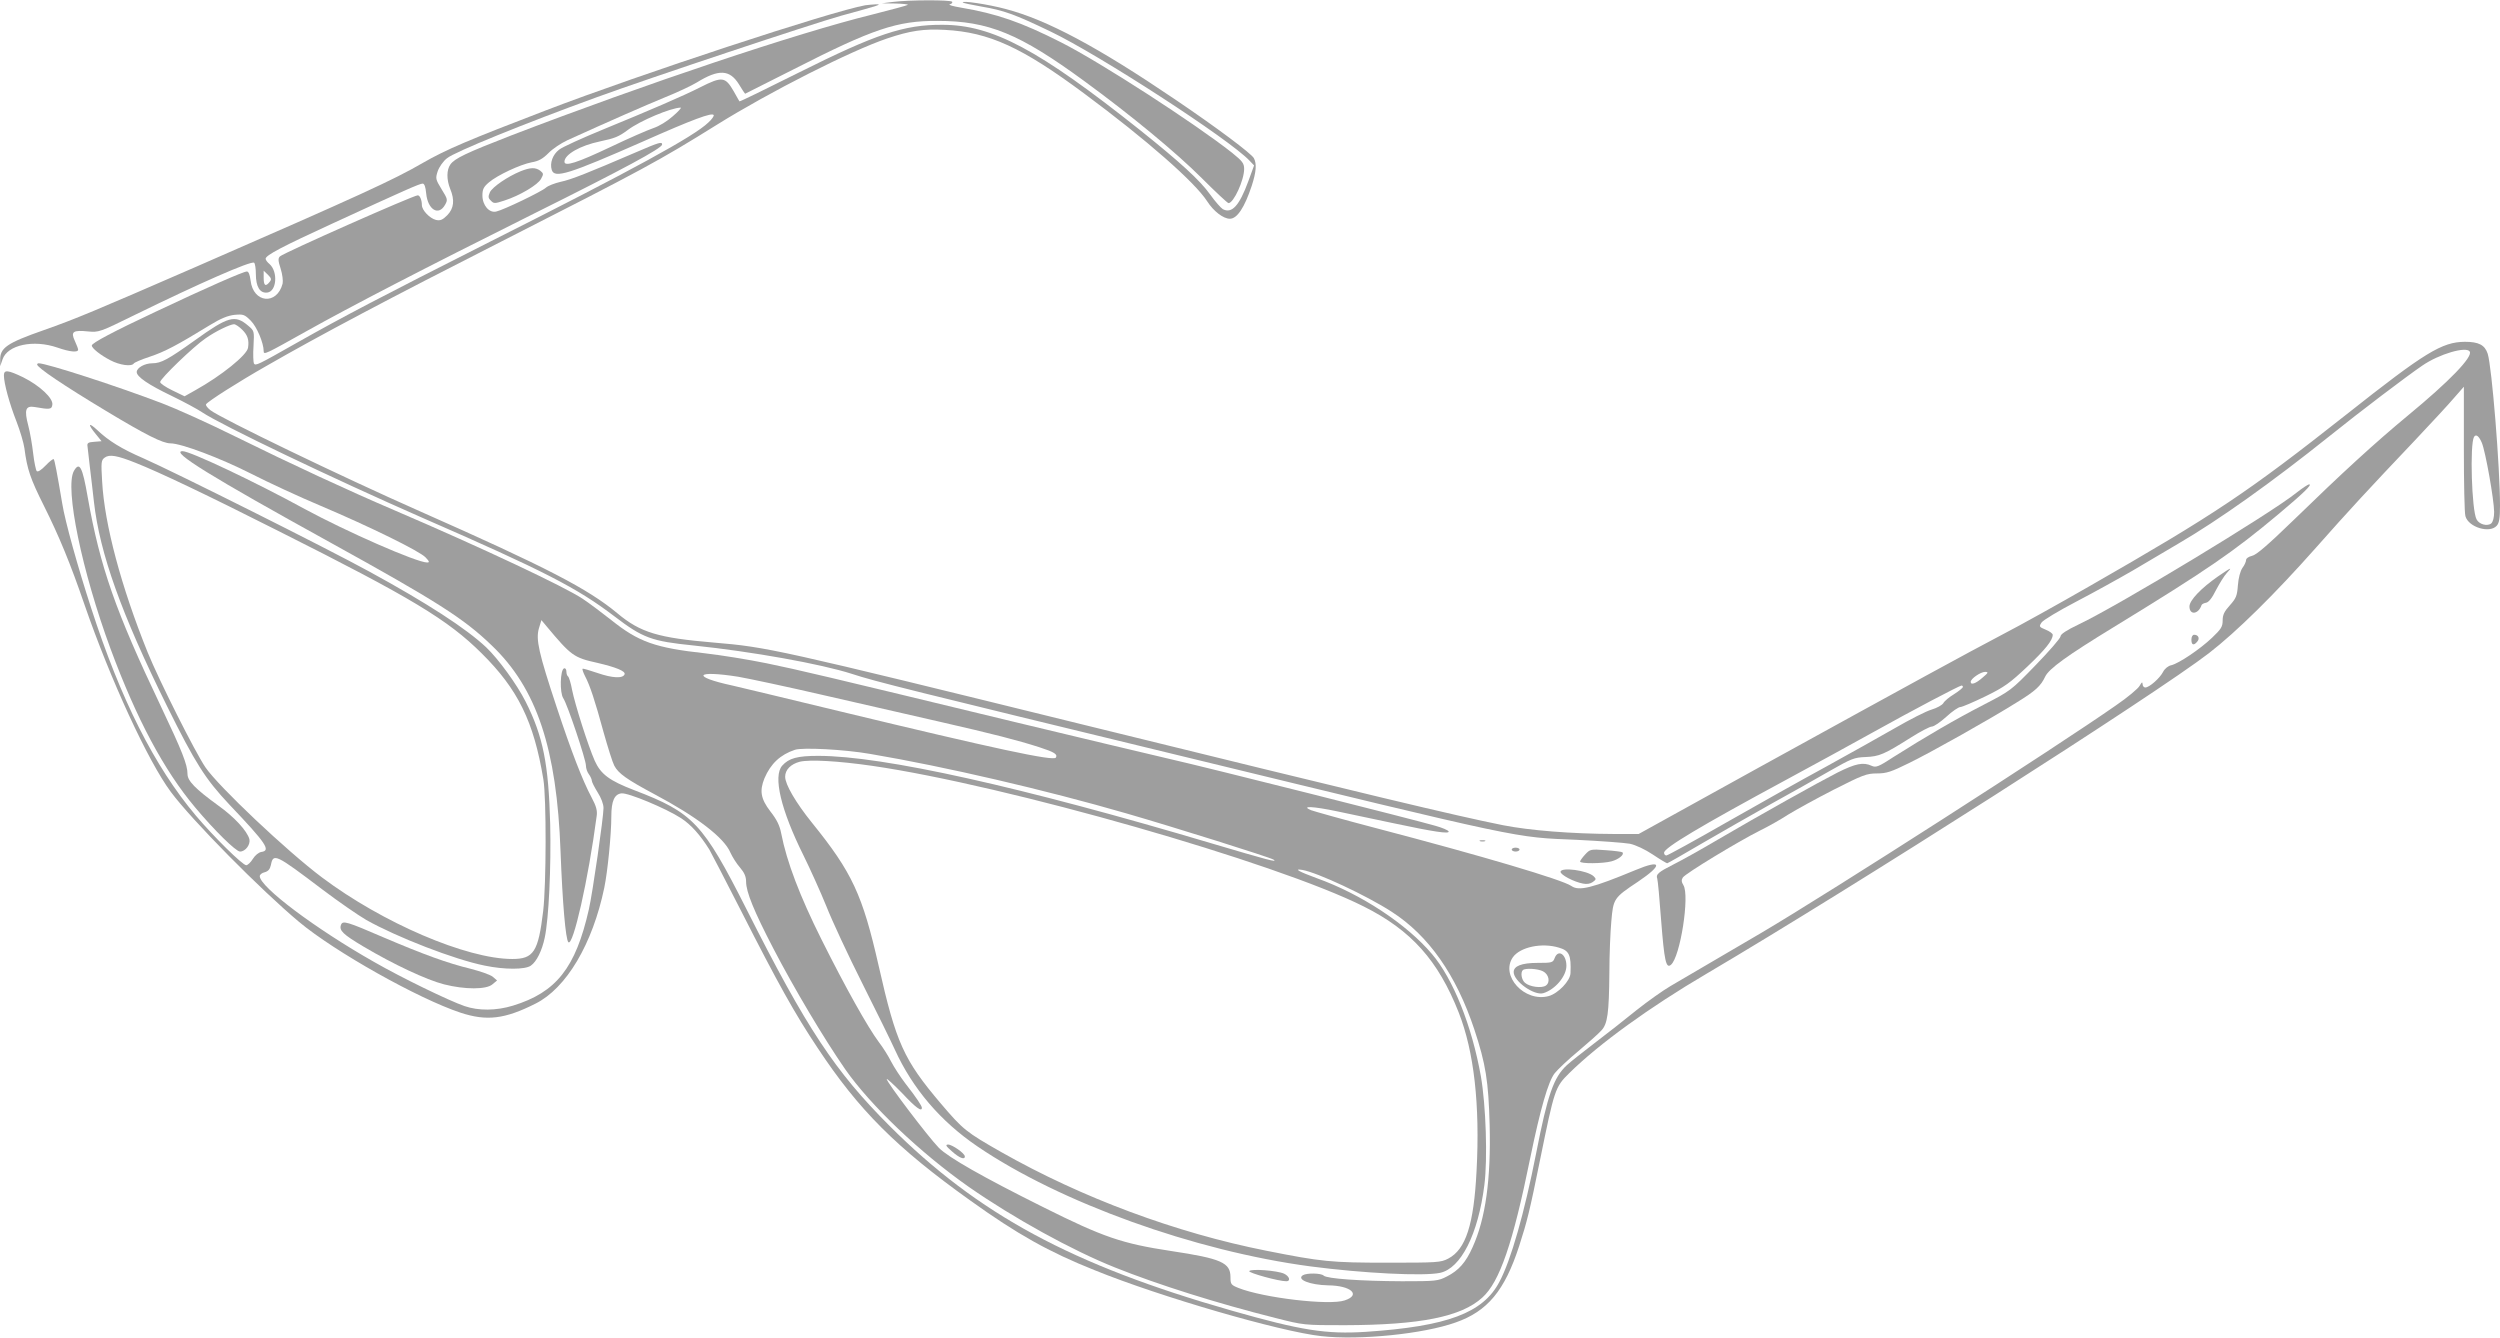 <?xml version="1.0" standalone="no"?>
<!DOCTYPE svg PUBLIC "-//W3C//DTD SVG 20010904//EN"
 "http://www.w3.org/TR/2001/REC-SVG-20010904/DTD/svg10.dtd">
<svg version="1.0" xmlns="http://www.w3.org/2000/svg"
 width="1280pt" height="685pt" viewBox="0 0 1280 685"
 preserveAspectRatio="xMidYMid meet">
<g transform="translate(0,685) scale(0.1,-0.1)"
fill="#9e9e9e" stroke="none">
<path d="M4570 6840 l-55 -7 69 -1 c38 -1 67 -4 64 -7 -3 -3 -86 -25 -184 -50
-382 -94 -1155 -353 -1848 -619 -229 -89 -288 -117 -310 -148 -20 -28 -20 -78
-1 -125 24 -58 19 -100 -15 -135 -24 -24 -36 -29 -58 -24 -32 8 -72 50 -72 76
0 25 -10 50 -21 50 -22 0 -688 -295 -706 -313 -10 -10 -9 -23 4 -63 9 -28 13
-62 10 -76 -29 -112 -151 -100 -164 16 -4 30 -10 46 -19 46 -18 0 -209 -84
-467 -206 -213 -100 -327 -160 -327 -173 0 -14 44 -49 94 -75 49 -26 110 -34
121 -17 3 5 40 21 83 35 75 25 138 58 306 161 57 35 92 49 127 53 45 4 51 2
83 -30 31 -31 66 -114 66 -156 0 -20 8 -16 215 100 236 132 603 322 1170 605
454 226 655 334 655 353 0 16 -14 12 -137 -41 -242 -104 -329 -139 -383 -150
-30 -7 -64 -20 -75 -30 -22 -20 -217 -114 -254 -122 -36 -9 -71 32 -71 82 0
32 6 44 33 67 43 37 161 92 219 103 36 6 57 18 86 47 21 22 65 51 97 66 220
100 396 177 498 219 65 26 139 61 165 77 112 69 168 66 215 -9 16 -27 31 -49
32 -49 1 0 112 56 246 124 410 209 532 250 739 249 261 0 419 -65 750 -307
242 -177 472 -367 603 -498 70 -70 132 -128 137 -128 26 0 80 117 80 175 0 29
-9 40 -62 83 -190 150 -675 464 -875 565 -205 104 -330 147 -513 178 -41 7
-67 14 -57 17 9 2 15 8 12 13 -7 10 -219 10 -305 -1z"/>
<path d="M4930 6837 c3 -3 46 -12 97 -21 112 -19 168 -39 351 -127 249 -119
918 -553 1020 -662 l23 -24 -30 -82 c-46 -125 -84 -166 -130 -142 -10 6 -40
40 -65 75 -52 73 -154 166 -359 330 -518 412 -756 539 -1012 539 -197 1 -340
-47 -738 -246 -164 -82 -299 -148 -301 -146 -1 2 -15 25 -29 51 -44 76 -59 78
-172 21 -82 -42 -263 -120 -495 -215 -107 -44 -209 -90 -227 -104 -33 -25 -49
-69 -38 -104 14 -45 86 -22 466 145 259 115 355 150 363 136 3 -4 -9 -22 -27
-38 -73 -71 -388 -243 -1117 -610 -562 -284 -751 -383 -990 -518 -203 -115
-211 -119 -220 -106 -3 7 -5 47 -2 90 4 77 4 77 -28 104 -67 57 -102 47 -273
-76 -136 -97 -172 -117 -217 -117 -39 0 -80 -23 -80 -45 0 -24 60 -65 179
-122 64 -31 134 -69 156 -84 99 -66 667 -338 1125 -539 628 -274 796 -361 985
-505 147 -112 190 -128 407 -150 298 -31 650 -94 809 -145 125 -41 297 -83
1664 -415 1806 -439 1722 -421 2050 -435 121 -6 243 -15 270 -20 29 -6 78 -29
117 -55 37 -25 71 -45 74 -45 3 0 85 47 182 104 98 57 256 147 352 201 96 53
230 128 297 167 112 64 127 70 185 72 70 3 94 13 232 100 49 31 97 56 107 56
11 0 44 23 74 50 30 28 63 50 72 50 9 0 67 25 129 55 98 48 126 69 214 152 93
88 130 135 130 163 0 6 -16 18 -36 26 -34 14 -35 16 -21 37 8 12 88 60 178
107 90 47 220 119 289 159 69 41 173 102 232 137 208 121 484 318 775 551 158
127 393 305 475 361 87 60 226 100 243 72 17 -27 -106 -154 -316 -327 -170
-141 -333 -290 -586 -536 -130 -126 -191 -179 -213 -183 -17 -4 -30 -13 -30
-21 0 -8 -8 -27 -19 -41 -11 -17 -20 -50 -23 -89 -4 -54 -9 -66 -41 -102 -29
-32 -37 -49 -37 -78 0 -32 -8 -44 -54 -88 -62 -59 -169 -131 -209 -141 -16 -3
-34 -18 -42 -34 -17 -33 -71 -80 -91 -80 -8 0 -14 8 -14 18 -1 12 -4 10 -15
-9 -7 -14 -62 -60 -122 -101 -301 -211 -1464 -957 -1813 -1163 -175 -103 -387
-227 -466 -273 -38 -22 -117 -78 -175 -124 -57 -46 -153 -122 -214 -168 -60
-46 -125 -97 -143 -114 -67 -62 -98 -149 -157 -451 -60 -305 -129 -548 -188
-658 -84 -160 -267 -228 -684 -256 -203 -13 -331 7 -688 109 -817 233 -1298
493 -1750 945 -280 280 -424 497 -733 1110 -223 441 -273 494 -574 609 -128
49 -172 82 -203 151 -34 77 -101 288 -116 363 -6 34 -16 65 -20 68 -5 3 -9 14
-9 25 0 12 -5 19 -12 17 -20 -7 -23 -125 -4 -153 21 -31 116 -314 116 -345 0
-14 7 -34 15 -44 8 -11 15 -26 15 -33 0 -7 14 -34 30 -60 18 -28 30 -60 30
-80 0 -47 -56 -436 -75 -519 -68 -300 -167 -425 -389 -493 -85 -26 -176 -27
-248 -2 -79 27 -324 146 -463 226 -300 170 -585 384 -585 439 0 8 11 17 25 20
18 5 27 15 32 37 12 62 23 57 262 -124 82 -62 183 -132 226 -157 156 -88 452
-203 607 -234 101 -21 207 -21 236 0 29 20 57 76 71 143 21 98 33 362 28 581
-8 306 -36 450 -126 628 -45 89 -139 218 -202 278 -102 96 -302 226 -599 388
-215 118 -996 509 -1157 580 -111 48 -177 89 -235 144 -46 43 -50 31 -8 -20
l30 -37 -37 -3 c-31 -2 -38 -6 -35 -23 1 -11 7 -58 12 -105 6 -47 15 -128 21
-180 30 -264 140 -572 374 -1045 145 -293 196 -373 319 -504 191 -201 214
-236 164 -243 -13 -2 -32 -17 -43 -35 -11 -18 -26 -32 -34 -33 -19 0 -168 147
-259 255 -212 252 -384 594 -535 1061 -68 208 -134 446 -148 534 -28 165 -39
223 -44 229 -3 3 -22 -12 -42 -33 -21 -22 -39 -34 -45 -28 -4 4 -13 45 -18 89
-5 44 -16 109 -25 143 -22 83 -14 104 33 96 78 -14 87 -12 90 12 5 33 -65 98
-149 140 -79 38 -99 40 -99 10 0 -41 29 -146 64 -235 19 -49 37 -110 41 -138
14 -108 30 -155 100 -295 78 -156 136 -297 208 -507 132 -382 325 -801 442
-958 107 -144 461 -502 656 -665 183 -153 610 -393 827 -465 134 -44 226 -33
383 46 159 79 293 306 353 594 17 82 36 272 36 365 0 79 16 114 52 118 34 4
228 -77 305 -127 52 -34 98 -86 145 -161 8 -14 82 -156 163 -315 188 -370 275
-526 391 -700 210 -318 404 -512 781 -781 241 -173 403 -264 639 -358 335
-136 949 -314 1159 -337 196 -22 523 11 688 70 163 57 251 163 325 391 41 127
54 179 107 441 74 363 77 373 149 444 152 150 413 339 706 511 750 442 2301
1432 2570 1640 141 109 336 301 547 539 169 191 265 295 508 551 83 88 173
185 200 217 l50 57 0 -317 c0 -175 3 -331 8 -346 16 -57 124 -89 160 -49 13
14 17 38 17 103 0 198 -42 713 -63 778 -15 45 -46 61 -117 61 -117 -1 -203
-53 -605 -371 -507 -400 -672 -511 -1318 -881 -155 -89 -356 -201 -447 -248
-199 -105 -421 -226 -1238 -676 l-622 -344 -128 0 c-217 1 -430 18 -567 45
-245 49 -691 156 -2150 515 -1575 388 -1616 397 -1890 420 -284 24 -376 51
-494 150 -152 126 -360 234 -1006 520 -412 182 -1026 479 -1078 520 -15 12
-25 25 -22 30 9 15 166 115 312 198 264 152 626 344 1203 637 729 371 803 411
1100 596 271 169 688 380 872 442 118 40 188 50 296 44 226 -12 394 -89 712
-325 321 -238 567 -454 631 -553 32 -50 82 -89 116 -89 37 0 75 57 112 169 23
71 26 112 11 141 -13 24 -189 156 -405 302 -394 267 -653 406 -866 462 -89 24
-230 45 -219 33z m-1485 -582 c-29 -26 -70 -51 -100 -61 -27 -9 -126 -52 -218
-96 -175 -83 -237 -102 -237 -76 0 37 81 83 182 104 76 16 96 24 143 59 61 46
219 113 270 114 6 0 -12 -20 -40 -44z m-2204 -1094 c27 -27 35 -52 29 -91 -4
-37 -137 -144 -270 -218 l-55 -31 -62 30 c-35 17 -63 36 -63 43 0 17 172 183
233 224 51 36 124 71 145 72 8 0 27 -13 43 -29z m11466 -578 c19 -46 62 -289
63 -354 0 -29 -6 -51 -15 -59 -20 -16 -62 -5 -75 21 -25 45 -35 385 -13 422
10 16 25 5 40 -30z m-12012 -103 c121 -48 363 -163 735 -351 677 -340 863
-452 1036 -624 186 -184 267 -349 316 -645 16 -96 15 -539 -1 -675 -25 -209
-49 -245 -158 -245 -234 0 -665 185 -975 418 -181 136 -529 465 -596 563 -53
78 -238 446 -296 589 -136 337 -221 656 -233 874 -6 100 -5 110 13 123 24 18
64 11 159 -27z m9455 -1100 c-34 -30 -60 -39 -60 -21 0 16 51 51 74 51 18 -1
17 -4 -14 -30z m-100 -47 c0 -5 -20 -21 -45 -37 -25 -15 -50 -36 -55 -46 -6
-10 -33 -25 -60 -33 -28 -8 -112 -51 -188 -95 -75 -43 -234 -132 -352 -197
-118 -64 -348 -193 -511 -286 -162 -93 -301 -169 -307 -169 -7 0 -12 6 -12 14
0 25 182 134 630 376 135 73 331 180 435 238 210 117 446 241 458 242 4 0 7
-3 7 -7z"/>
<path d="M4430 6823 c-170 -30 -1153 -353 -1635 -538 -394 -151 -510 -200
-630 -269 -150 -87 -320 -165 -1159 -531 -524 -228 -619 -268 -781 -325 -191
-67 -226 -91 -224 -155 l0 -30 12 35 c25 74 158 103 282 60 63 -22 105 -26
105 -10 0 5 -8 25 -17 45 -22 47 -9 56 68 48 55 -5 59 -4 240 85 329 161 593
277 610 267 5 -4 9 -30 9 -58 0 -66 21 -99 58 -95 49 5 56 107 12 146 -11 9
-20 21 -20 27 0 18 84 62 343 181 371 171 446 204 461 204 9 0 15 -17 18 -50
8 -84 64 -118 97 -58 14 25 13 29 -18 79 -31 51 -32 55 -20 92 7 21 28 52 48
67 38 32 397 178 766 312 277 101 1104 376 1250 417 201 55 213 59 180 59 -16
-1 -41 -3 -55 -5z m-3050 -1417 c-20 -25 -30 -19 -30 21 l0 37 22 -21 c18 -18
19 -24 8 -37z"/>
<path d="M2665 5973 c-66 -27 -145 -81 -157 -108 -9 -21 -9 -29 5 -42 15 -16
20 -16 69 0 78 25 171 80 188 111 14 25 13 28 -4 42 -25 18 -51 17 -101 -3z"/>
<path d="M190 4984 c0 -16 137 -108 353 -238 204 -123 290 -166 330 -166 55 0
254 -75 412 -155 88 -45 248 -119 355 -164 257 -109 509 -233 539 -265 20 -21
21 -26 8 -26 -53 0 -413 158 -627 274 -254 139 -586 296 -625 296 -66 0 144
-130 755 -467 545 -301 684 -389 827 -527 231 -220 334 -528 353 -1056 10
-264 26 -450 40 -464 24 -24 102 320 145 646 4 27 -2 50 -26 95 -47 88 -104
236 -179 463 -92 277 -107 346 -91 402 l13 43 25 -30 c128 -153 140 -162 262
-189 94 -22 144 -42 139 -58 -8 -23 -63 -20 -138 6 -41 14 -75 24 -77 22 -3
-2 3 -19 12 -37 25 -47 51 -125 95 -287 22 -78 46 -155 55 -172 21 -40 63 -70
205 -146 217 -115 358 -223 390 -300 10 -22 32 -57 49 -76 22 -26 31 -46 31
-72 0 -52 39 -149 141 -345 105 -202 256 -456 366 -615 130 -186 383 -427 632
-602 228 -159 530 -326 751 -414 220 -88 525 -184 820 -258 145 -37 146 -37
355 -37 387 1 596 43 704 141 89 80 157 277 246 716 52 252 92 391 125 433 16
20 70 71 122 114 51 43 104 90 117 105 32 34 39 88 41 296 0 91 5 209 10 263
10 116 12 120 137 203 129 87 122 116 -14 59 -222 -92 -289 -109 -328 -81 -47
32 -450 152 -1000 296 -168 44 -317 86 -333 92 -54 23 10 20 134 -6 65 -14
195 -41 289 -61 207 -44 287 -56 282 -42 -2 6 -32 19 -68 29 -114 33 -1157
296 -1364 343 -110 26 -461 109 -780 186 -1010 244 -1106 267 -1280 303 -93
19 -235 42 -315 51 -255 28 -340 58 -480 170 -47 37 -112 86 -145 108 -88 60
-517 262 -960 452 -241 103 -530 237 -820 380 -137 68 -306 144 -375 170 -233
89 -592 205 -632 205 -4 0 -8 -3 -8 -6z m3590 -1599 c52 -9 250 -51 440 -95
190 -43 455 -104 590 -135 276 -63 400 -95 512 -131 77 -25 94 -36 84 -53 -12
-19 -310 45 -1106 237 -272 66 -520 125 -550 132 -213 46 -191 80 30 45z m675
-395 c384 -65 899 -185 1310 -304 249 -72 736 -225 755 -237 26 -17 -30 -2
-310 81 -981 292 -1690 450 -2021 450 -107 0 -150 -12 -184 -50 -48 -54 -7
-227 109 -460 34 -69 87 -186 117 -260 29 -74 112 -252 184 -395 72 -143 147
-296 167 -340 91 -199 233 -366 423 -495 422 -287 1111 -535 1705 -614 267
-35 578 -51 663 -33 107 23 195 197 227 450 17 134 8 408 -18 557 -46 258
-142 498 -250 625 -130 154 -364 308 -591 389 -90 33 -121 50 -73 42 76 -13
329 -131 457 -214 190 -122 331 -324 424 -604 58 -176 72 -263 78 -488 7 -279
-21 -479 -87 -625 -35 -79 -72 -120 -131 -150 -46 -24 -57 -25 -231 -25 -212
1 -385 13 -401 29 -13 13 -86 14 -106 2 -35 -22 36 -50 129 -52 117 -1 170
-49 85 -77 -78 -27 -418 13 -545 64 -37 15 -40 19 -40 55 0 74 -46 95 -305
134 -250 38 -345 70 -655 225 -307 153 -483 253 -533 303 -54 55 -267 336
-267 352 0 5 35 -27 79 -72 70 -75 101 -97 101 -75 0 10 -27 51 -84 124 -26
34 -59 85 -73 112 -14 28 -42 73 -63 100 -58 78 -170 278 -294 526 -111 222
-178 398 -206 542 -8 42 -23 72 -56 114 -49 64 -56 105 -30 169 32 75 81 121
156 146 39 13 253 2 385 -21z m10 -61 c688 -100 2067 -494 2517 -720 244 -122
382 -277 487 -544 78 -199 109 -471 91 -810 -14 -275 -55 -402 -145 -449 -38
-20 -56 -21 -310 -21 -291 0 -338 5 -620 61 -465 92 -945 271 -1358 505 -181
103 -196 115 -310 249 -190 224 -229 310 -318 704 -83 365 -135 478 -342 734
-83 103 -137 196 -137 235 0 36 29 65 75 77 52 12 196 4 370 -21z m3517 -931
c52 -15 63 -38 59 -130 -1 -40 -64 -105 -112 -118 -123 -33 -249 104 -183 199
37 52 148 76 236 49z"/>
<path d="M4874 955 c38 -34 66 -45 66 -26 0 16 -65 61 -86 61 -15 -1 -11 -8
20 -35z"/>
<path d="M6396 342 c-5 -9 150 -52 190 -52 24 0 16 26 -12 39 -36 16 -169 26
-178 13z"/>
<path d="M7960 1945 c-9 -24 -14 -25 -88 -25 -81 0 -122 -16 -122 -47 0 -47
105 -122 152 -108 61 19 118 87 118 140 0 59 -42 87 -60 40z m-60 -68 c30 -15
39 -56 15 -73 -21 -15 -83 -7 -107 14 -18 15 -24 53 -11 65 11 11 76 8 103 -6z"/>
<path d="M378 4438 c-47 -87 42 -515 188 -910 133 -359 274 -623 434 -813 98
-117 208 -225 229 -225 27 0 54 35 48 63 -11 42 -77 114 -160 173 -117 85
-157 126 -157 161 0 48 -27 116 -137 348 -232 487 -310 710 -374 1070 -27 156
-42 184 -71 133z"/>
<path d="M11759 4328 c-134 -108 -910 -577 -1116 -675 -63 -30 -93 -50 -93
-61 0 -9 -58 -76 -128 -148 -126 -130 -128 -131 -267 -203 -140 -72 -293 -161
-459 -266 -78 -51 -91 -56 -113 -46 -43 20 -82 12 -176 -35 -98 -50 -392 -214
-624 -350 -78 -46 -175 -100 -215 -120 -77 -39 -91 -51 -83 -72 3 -8 12 -104
20 -214 16 -206 25 -249 50 -228 48 40 97 355 64 408 -10 16 -11 27 -3 39 12
20 284 185 394 240 41 20 107 57 145 82 39 24 144 82 234 128 148 75 168 83
221 83 49 0 73 8 166 54 116 57 408 221 552 311 93 57 121 83 143 130 19 41
112 108 351 254 482 295 614 386 843 578 129 108 175 153 158 153 -6 0 -35
-19 -64 -42z"/>
<path d="M11355 3898 c-86 -60 -145 -122 -145 -153 0 -46 46 -41 62 7 2 5 12
10 23 12 13 2 31 24 51 65 18 34 42 73 55 87 31 33 24 30 -46 -18z"/>
<path d="M11220 3575 c0 -28 12 -32 30 -10 14 16 6 35 -16 35 -8 0 -14 -10
-14 -25z"/>
<path d="M7578 2543 c6 -2 18 -2 25 0 6 3 1 5 -13 5 -14 0 -19 -2 -12 -5z"/>
<path d="M7740 2500 c0 -5 9 -10 20 -10 11 0 20 5 20 10 0 6 -9 10 -20 10 -11
0 -20 -4 -20 -10z"/>
<path d="M8116 2475 c-14 -15 -26 -32 -26 -36 0 -12 117 -11 161 1 37 10 67
35 56 46 -3 3 -41 8 -85 11 -78 6 -81 5 -106 -22z"/>
<path d="M7990 2386 c0 -15 67 -51 115 -60 20 -4 37 -1 50 8 18 13 18 16 5 29
-32 31 -170 49 -170 23z"/>
<path d="M1746 2115 c-11 -29 10 -49 116 -112 150 -89 321 -170 412 -193 106
-27 216 -27 247 0 l24 20 -22 19 c-12 10 -64 28 -114 41 -116 28 -240 73 -444
160 -190 82 -210 88 -219 65z"/>
</g>
</svg>
